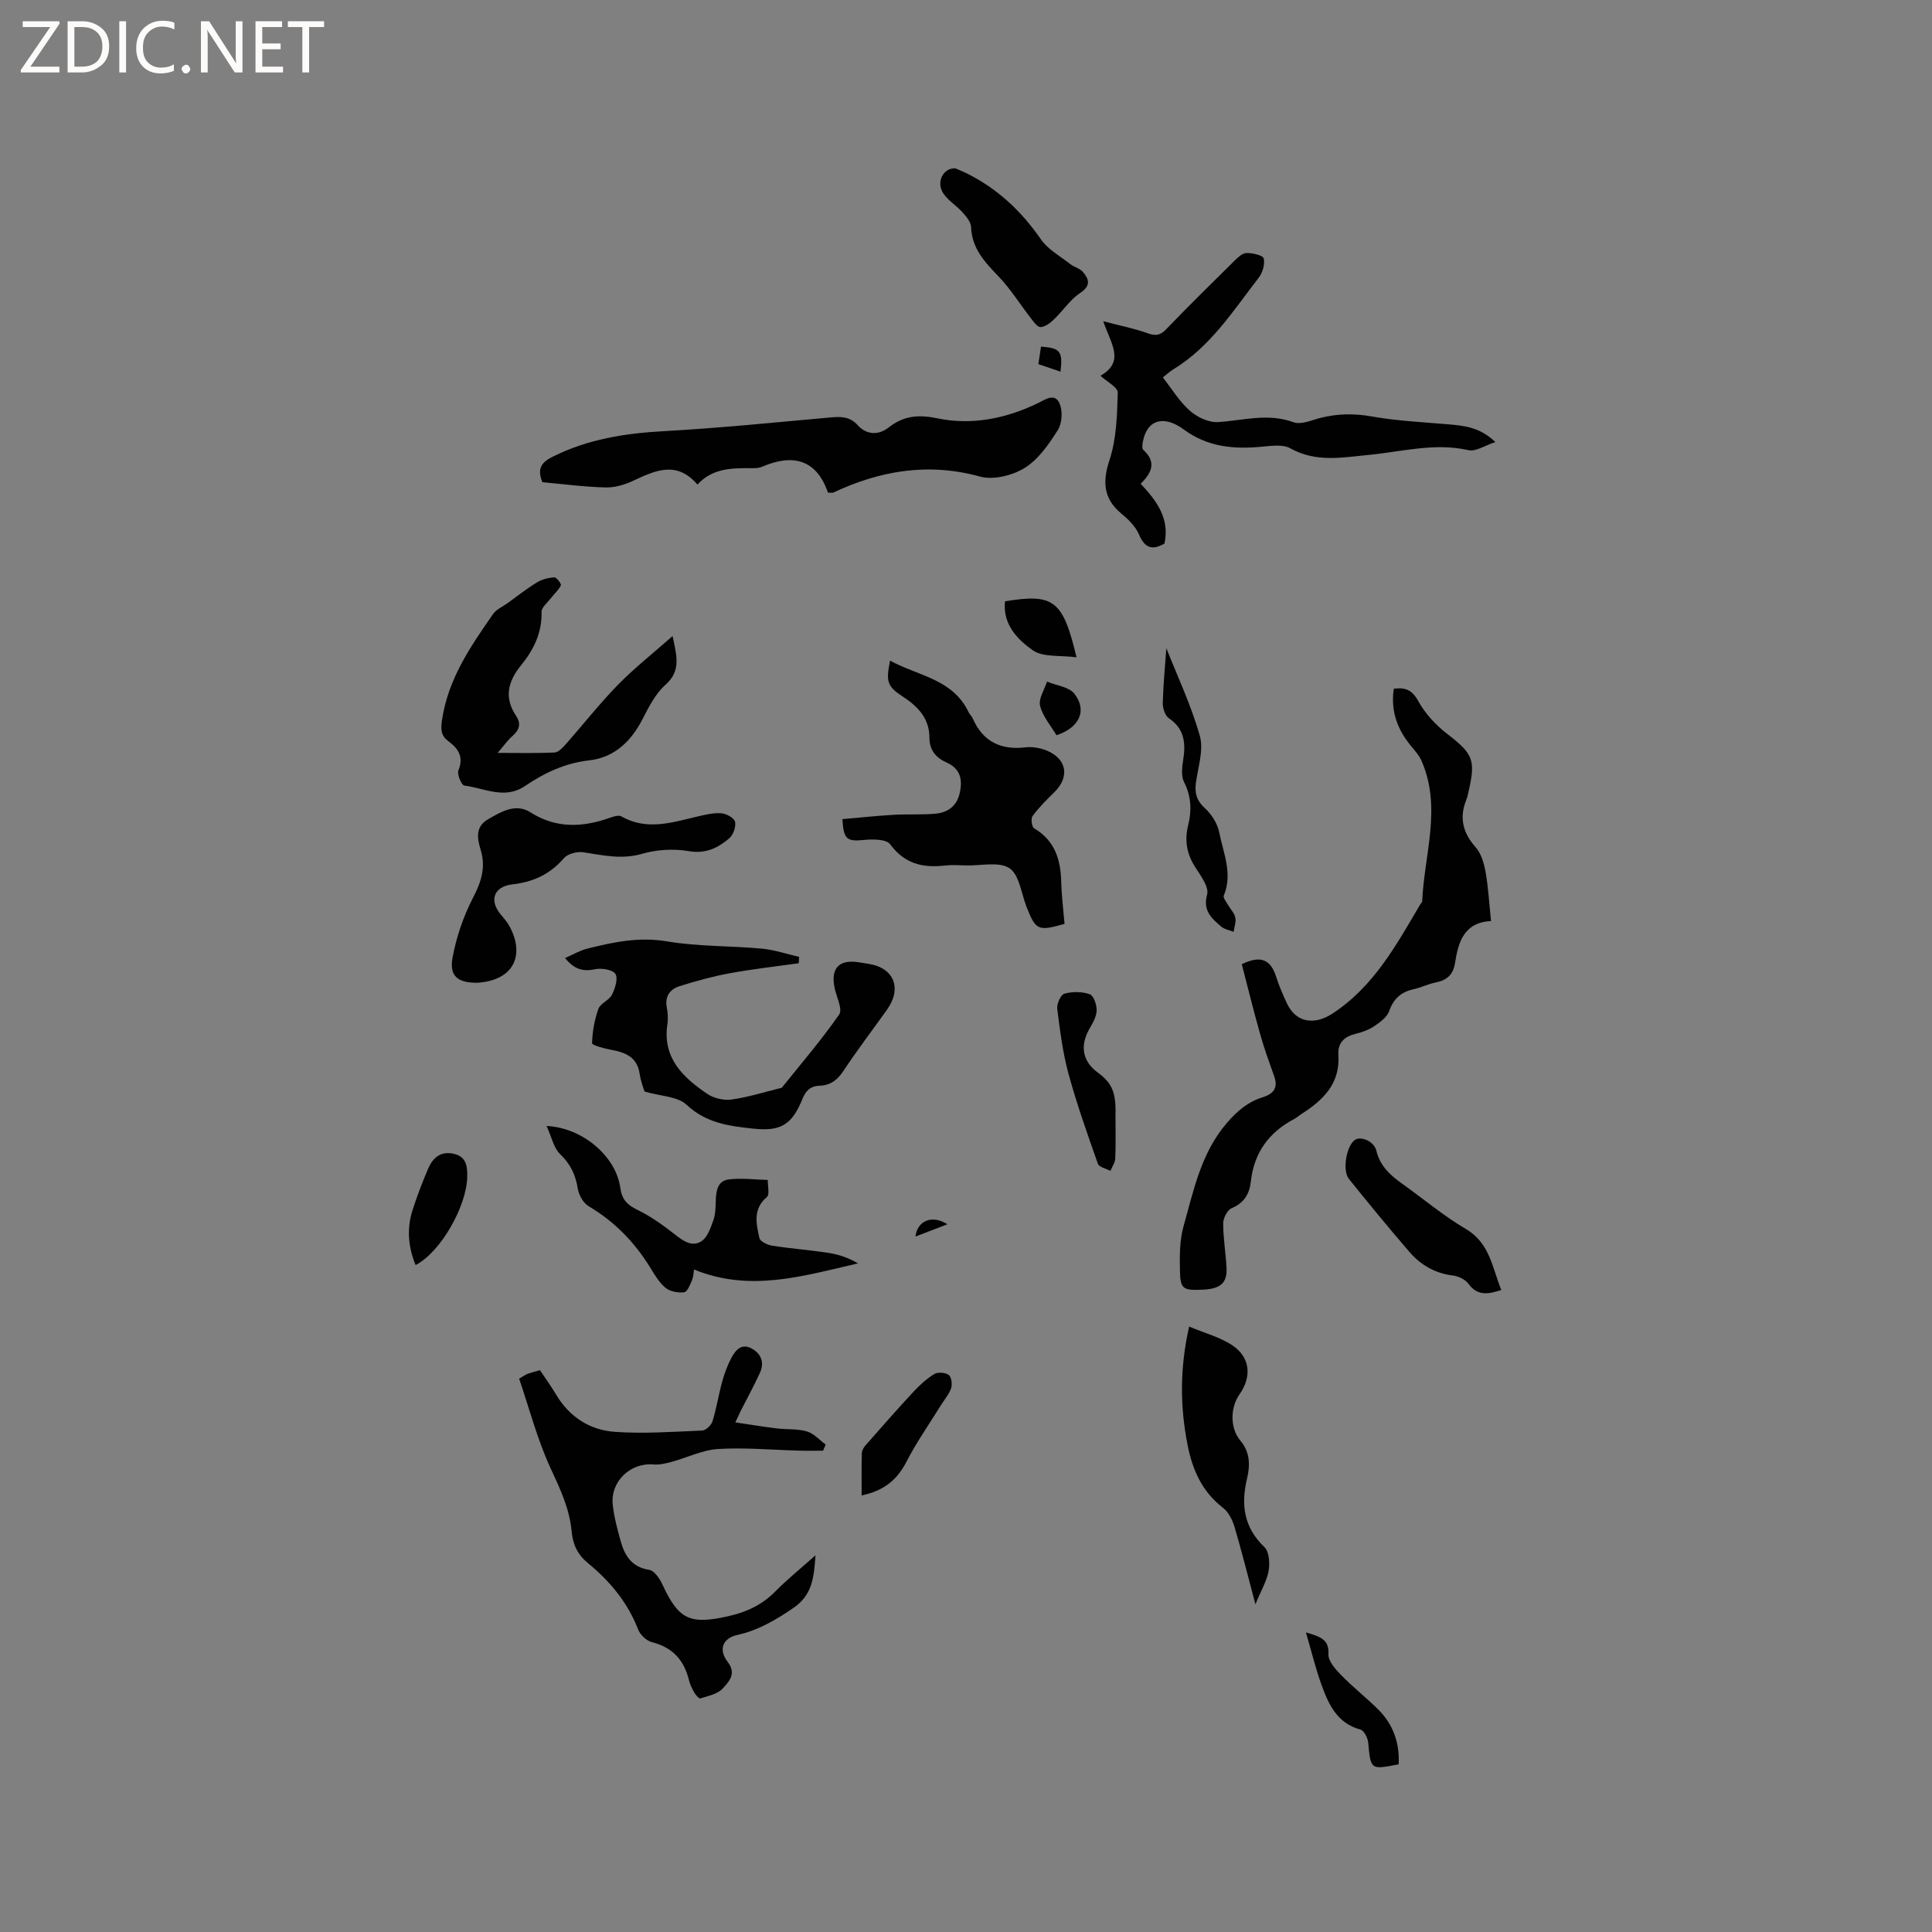 <svg enable-background="new 0 0 400 400" viewBox="0 0 400 400" xmlns="http://www.w3.org/2000/svg"><rect x="0" y="0" width="400" height="400" fill="#808080" stroke="none"/><path d="m12.4 4.8-6.1 9h6v1.2h-8v-.5l6.1-8.9h-5.7v-1.2h7.6v.4z" fill="#fcfbfa"/><path d="m14 15v-10.6h3c1.6 0 2.9.5 4 1.4s1.6 2.2 1.6 3.8-.5 3-1.6 3.9-2.4 1.5-4 1.5zm1.4-9.4v8.2h1.6c1.3 0 2.4-.4 3.1-1.1s1.1-1.8 1.1-3.1-.4-2.3-1.2-3-1.8-1-3.1-1z" fill="#fcfbfa"/><path d="m26.1 4.4v10.6h-1.4v-10.6z" fill="#fcfbfa"/><path d="m36.1 14.6c-.8.4-1.8.6-2.9.6-1.5 0-2.7-.5-3.6-1.4s-1.4-2.2-1.4-3.8c0-1.7.5-3.1 1.5-4.1s2.3-1.6 3.9-1.6c1 0 1.8.1 2.5.4v1.4c-.8-.4-1.6-.6-2.5-.6-1.2 0-2.1.4-2.9 1.2s-1.1 1.8-1.1 3.2c0 1.3.3 2.3 1 3s1.6 1.1 2.7 1.1c1 0 2-.2 2.7-.7v1.3z" fill="#fcfbfa"/><path d="m37.6 14.3c0-.2.1-.5.3-.6s.4-.3.6-.3c.3 0 .5.1.6.3s.3.4.3.6-.1.4-.3.6-.4.3-.6.3c-.3 0-.5-.1-.6-.3s-.3-.4-.3-.6z" fill="#fcfbfa"/><path d="m50.2 15h-1.6l-5.3-8.2c-.2-.2-.3-.5-.4-.7 0 .2.1.7.1 1.5v7.4h-1.4v-10.6h1.7l5.2 8.1c.2.4.4.6.4.7 0-.3-.1-.8-.1-1.5v-7.3h1.4z" fill="#fcfbfa"/><path d="m58.6 15h-5.7v-10.6h5.5v1.2h-4.1v3.4h3.8v1.2h-3.8v3.6h4.3z" fill="#fcfbfa"/><path d="m67.1 5.6h-3.1v9.4h-1.4v-9.4h-3v-1.2h7.5z" fill="#fcfbfa"/><g fill="#010102"><path d="m257.1 199.63c4.04-1.99 6.01-.82 7.09 2.54.61 1.91 1.41 3.77 2.26 5.58 1.87 4.01 5.69 4.52 9.36 2.14 8.65-5.62 13.3-14.3 18.31-22.76.11-.18.33-.35.33-.53.42-9.7 4.1-19.42-.14-29.08-.5-1.13-1.38-2.11-2.18-3.08-2.83-3.42-4.24-7.24-3.56-11.84 2.42-.34 3.81.26 5.09 2.59 1.41 2.57 3.6 4.92 5.94 6.73 5.31 4.1 5.97 5.35 4.48 11.82-.14.62-.26 1.26-.49 1.84-1.5 3.7-.75 6.81 1.92 9.83 1.16 1.3 1.74 3.33 2.06 5.11.57 3.21.74 6.5 1.13 10.17-5.56.28-6.78 4.32-7.44 8.63-.38 2.51-1.71 3.63-4.05 4.1-1.55.31-3.01 1.05-4.55 1.39-2.6.57-4.14 1.97-5.06 4.55-.45 1.26-1.89 2.3-3.11 3.12-1.11.75-2.48 1.23-3.8 1.55-2.36.58-3.76 1.87-3.59 4.38.39 5.9-3.11 9.32-7.57 12.18-.54.34-1.01.78-1.57 1.08-5.23 2.75-8.32 6.96-8.98 12.91-.28 2.55-1.37 4.48-3.99 5.57-.89.37-1.74 2.05-1.74 3.13 0 3.06.52 6.11.69 9.18.17 3.11-1.21 4.35-4.71 4.54-4.23.22-4.85-.07-4.93-3.7-.07-3.14-.1-6.44.74-9.42 2.11-7.47 3.62-15.2 9.01-21.43 2.11-2.44 4.31-4.31 7.28-5.24 2.34-.73 3.34-1.94 2.47-4.4-1.01-2.84-2.05-5.68-2.86-8.57-1.38-4.85-2.58-9.76-3.84-14.61z"/><path d="m168.84 322.01c-.33 4.64-.64 8.21-4.61 10.92-3.65 2.49-7.24 4.61-11.57 5.57-3.07.68-3.96 3.05-1.99 5.59 1.9 2.46.19 4.16-1.08 5.53-1.05 1.13-2.98 1.5-4.58 2.02-.27.09-.96-.68-1.24-1.17-.47-.82-.91-1.7-1.13-2.62-1.01-4.16-3.4-6.78-7.67-7.86-1.12-.28-2.42-1.51-2.84-2.6-2.17-5.61-5.84-10.03-10.4-13.76-2.12-1.73-3.13-3.85-3.37-6.51-.42-4.71-2.37-8.83-4.35-13.1-2.76-5.95-4.42-12.41-6.53-18.58 1.06-.61 1.4-.88 1.78-1.01.78-.27 1.59-.48 2.53-.75 1.16 1.74 2.34 3.36 3.36 5.08 2.76 4.63 7 7.33 12.15 7.69 5.99.42 12.05-.02 18.07-.27.76-.03 1.89-1.09 2.14-1.9.84-2.71 1.27-5.55 2.03-8.29.47-1.71 1.1-3.41 1.94-4.96.89-1.65 2.2-3.03 4.33-1.73 1.92 1.16 2.43 2.95 1.52 4.94-1.23 2.69-2.66 5.29-4 7.93-.28.56-.53 1.13-1.09 2.32 3.02.45 5.77.9 8.52 1.24 2.1.26 4.3.05 6.3.63 1.44.42 2.6 1.78 3.89 2.72-.18.42-.36.85-.54 1.27-1.63 0-3.26.04-4.88-.01-5.61-.14-11.25-.68-16.83-.34-3.29.2-6.48 1.81-9.74 2.69-1.2.32-2.49.62-3.7.51-4.73-.41-8.9 3.52-8.4 8.3.26 2.51.93 4.99 1.6 7.43.84 3.08 2.27 5.52 5.95 6.09 1.06.16 2.17 1.81 2.73 3.02 3.38 7.3 5.68 8.37 13.68 6.57 3.72-.84 6.92-2.32 9.64-5.06 2.48-2.52 5.26-4.77 8.38-7.54z"/><path d="m171.42 102c-2.32-6.77-7.13-8.16-13.6-5.38-.83.36-1.88.32-2.83.31-3.85-.03-7.63.16-10.59 3.39-4.3-4.99-8.7-2.93-13.25-.81-1.77.83-3.84 1.46-5.76 1.41-4.42-.11-8.82-.7-13.11-1.09-1.12-2.81-.18-4.11 2.12-5.26 7.27-3.64 14.97-4.86 23-5.3 11.4-.63 22.78-1.79 34.16-2.81 2.28-.21 4.27-.38 6.04 1.59 1.81 2.01 4.28 2.09 6.33.49 3.17-2.47 6.14-2.76 10.22-1.92 7.04 1.46 14.1.05 20.69-3.13 1.56-.75 3.58-2.28 4.57.13.63 1.54.48 4.05-.41 5.44-1.86 2.92-4.01 6.07-6.85 7.82-2.54 1.57-6.48 2.55-9.24 1.79-10.72-2.95-20.65-1.25-30.41 3.32-.15.07-.39.01-1.08.01z"/><path d="m236.16 100.16c3.41 3.61 6.04 7.25 4.93 12.38-2.56 1.47-4.09.92-5.29-1.91-.71-1.66-2.2-3.11-3.64-4.3-3.73-3.08-3.92-6.64-2.46-11.05 1.45-4.39 1.59-9.3 1.72-13.99.03-1.1-2.25-2.26-3.58-3.5 5.14-2.93 2.16-6.63.57-11.28 3.55.93 6.43 1.49 9.15 2.47 1.62.58 2.59.52 3.84-.77 4.63-4.81 9.39-9.49 14.14-14.18.72-.71 1.67-1.63 2.53-1.65 1.25-.02 3.41.47 3.57 1.13.29 1.21-.25 2.97-1.06 4.02-5.29 6.84-9.99 14.27-17.64 18.93-.81.49-1.5 1.16-2.18 1.69 1.86 2.37 3.41 4.97 5.58 6.88 1.5 1.33 3.89 2.47 5.8 2.36 5.23-.32 10.33-1.93 15.66.03 1.54.57 3.72-.42 5.55-.89 3.54-.9 6.98-.96 10.64-.31 5.18.92 10.48 1.17 15.73 1.62 3.39.28 6.72.61 9.88 3.69-2.16.69-4.06 2.02-5.58 1.67-6.97-1.58-13.71.31-20.51.97-5.59.54-11.01 1.64-16.36-1.35-1.48-.83-3.74-.54-5.61-.36-5.93.59-11.41.19-16.56-3.61-3.42-2.52-7.33-2.6-8.37 2.61-.11.55-.2 1.42.11 1.69 2.68 2.44 1.86 4.64-.56 7.01z"/><path d="m133.44 225.99c-.18-.62-.78-2.1-1-3.64-.52-3.54-2.99-4.48-6-5.02-1.39-.25-3.87-.93-3.86-1.35.07-2.4.5-4.86 1.32-7.12.42-1.15 2.22-1.76 2.8-2.91.65-1.3 1.31-3.39.71-4.31-.59-.9-2.88-1.26-4.23-.97-2.52.55-4.35-.03-6.19-2.32 1.59-.69 3.01-1.54 4.54-1.93 5.42-1.36 10.74-2.5 16.55-1.52 6.44 1.09 13.08.9 19.61 1.5 2.62.24 5.18 1.12 7.76 1.71-.03.44-.05.88-.08 1.32-4.75.67-9.52 1.2-14.23 2.06-3.51.64-6.98 1.6-10.39 2.67-1.96.61-3.14 2.04-2.7 4.38.21 1.13.3 2.35.13 3.48-1.06 7 3.2 11.02 8.23 14.44 1.35.92 3.42 1.41 5.03 1.19 3.44-.48 6.79-1.55 10.18-2.38.1-.03.23-.04.29-.12 4-5 8.19-9.86 11.83-15.11.75-1.09-.55-3.62-.94-5.48-.87-4.16.95-6.03 5.19-5.3.63.11 1.25.2 1.88.3 5.26.84 6.93 5.09 3.74 9.54-3.02 4.22-6.16 8.36-9.03 12.68-1.23 1.86-2.7 2.93-4.83 3-1.97.06-2.93 1.04-3.65 2.82-2.18 5.38-4.56 6.68-10.27 6.06-4.95-.53-9.66-1.15-13.68-4.93-1.83-1.73-5.31-1.75-8.71-2.74z"/><path d="m184.28 136.78c5.79 3.17 12.96 3.77 16.24 10.64.23.47.66.85.87 1.32 2.11 4.8 5.79 6.59 10.92 5.99 1.41-.16 3.01.11 4.34.64 4.27 1.73 4.87 5.51 1.59 8.7-1.59 1.54-3.16 3.13-4.47 4.9-.38.51-.14 2.24.33 2.52 4.27 2.52 5.49 6.42 5.61 11.03.08 2.94.45 5.88.69 8.76-5.5 1.57-5.98 1.32-7.89-3.59-1.07-2.76-1.48-6.59-3.51-7.93-2.16-1.43-5.89-.51-8.94-.58-1.48-.04-2.98-.15-4.44.02-4.57.52-8.35-.35-11.32-4.4-.79-1.07-3.59-1.08-5.39-.9-3.55.35-4.26-.05-4.5-4.31 3.5-.3 7.02-.68 10.56-.89 2.85-.17 5.72.01 8.56-.22 2.64-.21 4.56-1.52 5.18-4.33.61-2.78.12-5.02-2.73-6.28-2.21-.98-3.55-2.58-3.55-5.09 0-4.07-2.38-6.51-5.56-8.59-3.2-2.09-3.47-3.09-2.59-7.41z"/><path d="m103.04 155.88c4.47 0 8.12.09 11.77-.08.77-.04 1.61-.92 2.22-1.6 3.65-4.12 7.06-8.47 10.9-12.41 3.36-3.44 7.17-6.44 11.32-10.1.91 4.28 1.74 7.24-1.47 10.09-2.05 1.82-3.43 4.53-4.72 7.05-2.38 4.65-5.85 8-11.04 8.59-5.05.57-9.3 2.59-13.37 5.34-4.19 2.83-8.38.4-12.53-.12-.57-.07-1.53-2.34-1.21-3.14 1.14-2.78-.02-4.51-2.03-6-1.56-1.16-1.66-2.36-1.38-4.31 1.21-8.52 5.88-15.3 10.59-22.07.67-.96 1.94-1.49 2.95-2.21 2.03-1.46 4-3.03 6.13-4.33 1.05-.64 2.38-.97 3.61-1.04.44-.03 1.49 1.36 1.34 1.66-.49 1.01-1.42 1.79-2.12 2.71-.7.91-1.91 1.88-1.88 2.8.11 4.32-1.65 7.85-4.23 11.02-2.71 3.32-3.57 6.67-1.07 10.43 1.08 1.62.77 2.88-.63 4.15-1 .83-1.76 1.94-3.15 3.57z"/><path d="m98.85 203.47c-4.06.03-5.87-1.33-5.15-5.23.79-4.26 2.25-8.55 4.25-12.4 1.73-3.32 2.67-6.37 1.55-9.95-.74-2.36-1.03-4.78 1.47-6.22 2.71-1.57 5.76-3.45 8.85-1.49 5.37 3.41 10.77 3.12 16.41 1.15.76-.27 1.83-.63 2.4-.31 5.27 3 10.48 1.28 15.73.04 1.64-.39 3.35-.8 4.99-.68 1.04.08 2.66.97 2.83 1.76.23 1.04-.37 2.73-1.21 3.44-2.34 1.98-4.86 3.24-8.36 2.64-3.11-.53-6.59-.34-9.62.54-4.23 1.23-8.1.33-12.16-.3-1.29-.2-3.26.28-4.05 1.19-2.88 3.34-6.35 4.96-10.69 5.45-3.88.44-4.85 3.34-2.42 6.23.68.81 1.39 1.63 1.88 2.56 3.15 5.95.78 11.08-6.7 11.58z"/><path d="m113.16 233.12c7.59.37 14.4 6.41 15.26 12.78.33 2.45 1.44 3.56 3.56 4.59 2.69 1.31 5.2 3.09 7.57 4.95 1.77 1.39 3.63 2.83 5.65 1.56 1.25-.78 1.91-2.73 2.47-4.29.46-1.26.49-2.71.52-4.08.05-2.05.39-4.16 2.67-4.44 2.65-.33 5.39.04 8.1.11-.03 1.21.43 3-.18 3.52-2.95 2.5-2.21 5.55-1.55 8.51.16.7 1.65 1.42 2.62 1.57 3.87.61 7.78.9 11.65 1.49 2.1.32 4.14 1 6.14 2.18-11.22 2.57-22.32 6.05-33.96 1.26-.07.41-.07 1.38-.41 2.22-.38.94-.98 2.42-1.62 2.5-1.26.15-2.92-.14-3.86-.92-1.34-1.11-2.29-2.76-3.23-4.29-3.23-5.22-7.36-9.45-12.68-12.6-1.12-.66-2.05-2.33-2.26-3.67-.46-2.85-1.52-5.07-3.65-7.12-1.32-1.25-1.72-3.44-2.81-5.83z"/><path d="m259.92 332.15c-1.57-5.91-2.85-11.04-4.35-16.1-.43-1.43-1.25-3.03-2.39-3.9-4.32-3.33-6.3-7.86-7.3-12.96-1.55-7.87-1.67-15.74.32-24.54 3.24 1.37 6.44 2.19 9.02 3.94 3.65 2.47 3.95 6.47 1.43 10.06-1.99 2.82-1.99 7.08.16 9.62 2.03 2.38 2.02 5.15 1.38 7.83-1.3 5.44-.68 10.12 3.6 14.22 1 .96 1.14 3.36.86 4.95-.4 2.12-1.59 4.09-2.73 6.88z"/><path d="m197.78 34.85c.7.3 1.49.61 2.25.98 6.41 3.16 11.4 7.82 15.47 13.71 1.46 2.11 3.99 3.49 6.08 5.13.81.64 2 .89 2.63 1.64 1.28 1.51 1.69 2.84-.57 4.34-2.09 1.39-3.56 3.69-5.42 5.47-.77.74-1.82 1.55-2.77 1.6-.66.03-1.47-1.13-2.05-1.88-2.24-2.87-4.17-6.02-6.68-8.63-2.85-2.96-5.5-5.77-5.67-10.21-.04-1.04-.99-2.17-1.77-3.04-1.25-1.4-3-2.43-4-3.96-1.52-2.33.01-5.25 2.5-5.15z"/><path d="m310.83 267.08c-2.79.91-4.95 1.25-6.79-1.27-.66-.9-2.08-1.59-3.24-1.73-3.69-.45-6.65-2.17-8.98-4.87-4.28-4.96-8.44-10.02-12.54-15.12-1.4-1.74-.54-6.7 1.15-8.02 1.21-.95 4.04.16 4.52 2.15.79 3.28 3.01 5.2 5.56 7.01 4.31 3.06 8.38 6.52 12.92 9.18 5.06 2.95 5.5 8.03 7.4 12.67z"/><path d="m241.48 134.21c2.19 5.56 5.1 11.69 6.93 18.13.83 2.93-.37 6.48-.81 9.73-.29 2.15.16 3.71 1.88 5.28 1.39 1.26 2.6 3.2 2.96 5.03.84 4.26 2.82 8.52.93 13.04-.18.43.48 1.25.82 1.85.51.9 1.35 1.72 1.56 2.67.21.92-.2 1.99-.34 2.99-.88-.36-1.94-.53-2.62-1.12-1.94-1.7-3.79-3.22-2.87-6.61.42-1.55-1.32-3.88-2.44-5.63-1.77-2.76-2.27-5.53-1.48-8.73.75-3.01.65-5.97-.85-8.91-.63-1.24-.43-3.06-.19-4.55.55-3.47.32-6.46-2.96-8.68-.8-.54-1.29-2.1-1.26-3.18.11-3.94.49-7.88.74-11.31z"/><path d="m230.95 231.01c0 2.96.08 5.91-.05 8.86-.04.86-.65 1.7-1 2.55-.89-.48-2.34-.76-2.59-1.47-2.18-6.16-4.37-12.34-6.09-18.64-1.19-4.37-1.76-8.93-2.33-13.43-.13-1.03.72-2.94 1.48-3.15 1.65-.46 3.66-.45 5.26.12.81.29 1.45 2.22 1.42 3.38-.04 1.27-.81 2.59-1.49 3.76-2.03 3.53-1.44 6.79 1.77 9.11 2.95 2.15 3.76 4.16 3.62 8.91z"/><path d="m178.39 309.61c0-3.1-.04-5.92.04-8.73.02-.56.38-1.2.77-1.64 3.28-3.73 6.55-7.46 9.92-11.09 1.28-1.38 2.72-2.71 4.32-3.67.74-.45 2.28-.32 2.99.19.56.41.76 1.92.49 2.74-.42 1.26-1.38 2.34-2.1 3.5-2.42 3.92-5.09 7.71-7.19 11.8-1.96 3.8-4.77 5.97-9.24 6.9z"/><path d="m86.05 261.92c-1.55-3.75-1.86-7.56-.63-11.39.93-2.9 2.02-5.76 3.22-8.56.92-2.15 2.45-3.64 5.11-3.13 2.71.52 3.03 2.43 2.99 4.75-.11 6.19-5.52 15.65-10.69 18.33z"/><path d="m289.58 365.28c-5.85 1.15-5.78 1.14-6.31-4.49-.09-.97-.86-2.49-1.6-2.7-4.89-1.32-6.63-5.28-8.11-9.38-1.18-3.28-2-6.69-3.18-10.74 3.24.94 4.8 1.58 4.66 4.53-.07 1.41 1.47 3.12 2.66 4.34 2.43 2.49 5.19 4.65 7.66 7.1 3.04 3.05 4.44 6.82 4.22 11.34z"/><path d="m222.88 136.09c-3.43-.46-6.9.03-9.02-1.44-3.21-2.23-6.3-5.4-5.78-10.16 10.09-1.64 11.99-.25 14.8 11.6z"/><path d="m218.73 152.22c-1.15-1.95-2.83-3.87-3.39-6.08-.37-1.46.9-3.33 1.43-5.02 1.94.81 4.57 1.08 5.69 2.53 2.66 3.44 1.05 7.01-3.73 8.57z"/><path d="m219.57 76.95c-1.62-.55-2.97-1.01-4.59-1.56.2-1.28.37-2.47.55-3.62 3.97.27 4.53.95 4.04 5.18z"/><path d="m196.15 253.47c-2.14.82-4.28 1.64-6.61 2.54.36-3.2 3.35-4.61 6.61-2.54z"/></g></svg>